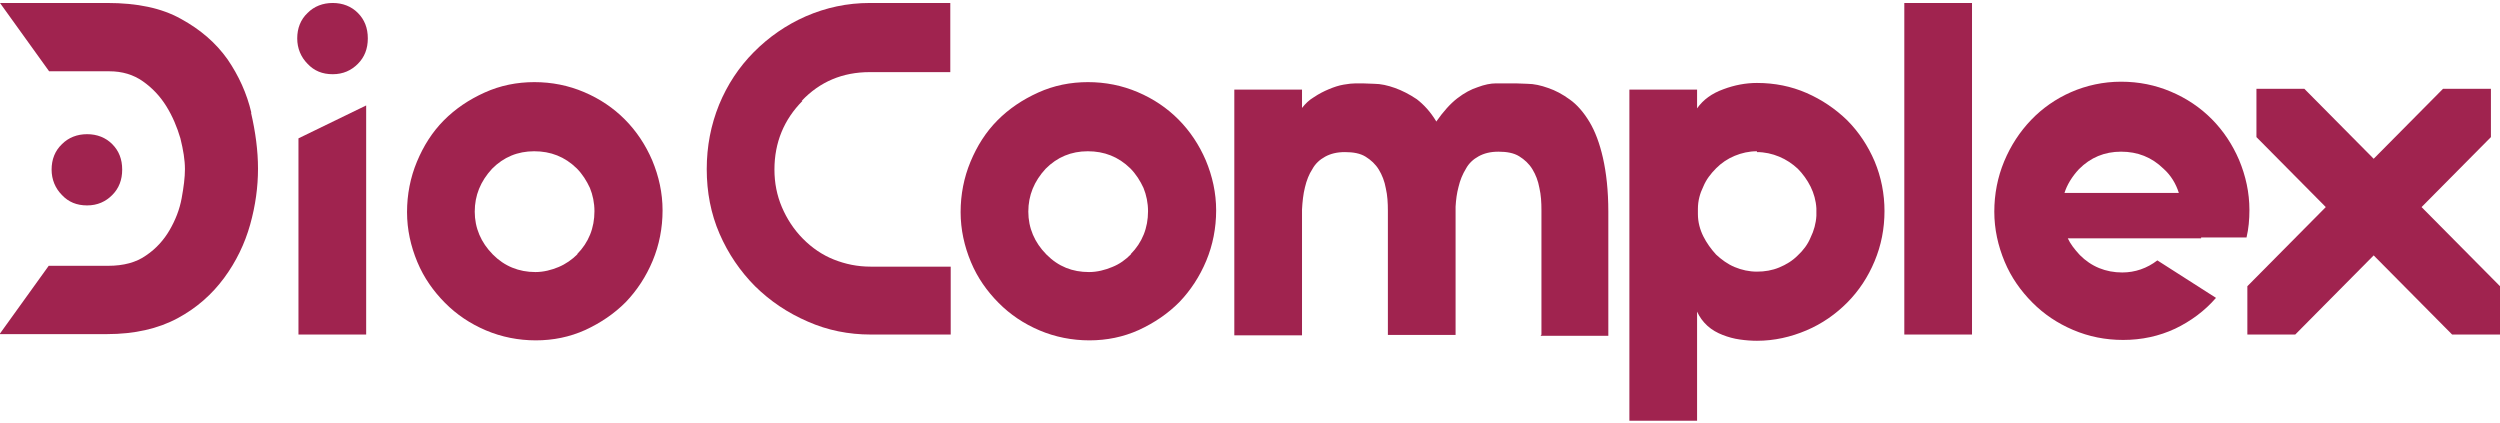 <?xml version="1.0" encoding="UTF-8"?> <svg xmlns="http://www.w3.org/2000/svg" width="550" height="93" viewBox="0 0 550 93" fill="none"><g clip-path="url(#clip0_1_89)"><path d="M176.552 22.19C172.465 26.314 170.377 31.354 170.377 37.31C170.377 40.242 170.921 42.991 172.011 45.557C173.101 48.122 174.645 50.505 176.643 52.521C178.641 54.537 180.912 56.094 183.454 57.102C185.997 58.11 188.631 58.66 191.537 58.66L209.156 58.66L209.156 73.597L191.537 73.597C186.724 73.597 182.092 72.68 177.733 70.756C173.283 68.832 169.468 66.266 166.108 62.967C162.839 59.668 160.205 55.82 158.298 51.421C156.39 47.023 155.482 42.258 155.482 37.218C155.482 32.178 156.39 27.505 158.207 23.015C160.023 18.616 162.566 14.768 165.836 11.469C169.105 8.17 172.919 5.513 177.279 3.589C181.729 1.664 186.361 0.656 191.356 0.656L209.065 0.656L209.065 15.867L191.356 15.867C185.362 15.867 180.367 17.975 176.371 22.19L176.552 22.19Z" fill="#A0234F"></path><path d="M239.308 18.067C243.213 18.067 246.846 18.8 250.297 20.266C253.748 21.732 256.745 23.748 259.288 26.314C261.831 28.879 263.829 31.903 265.282 35.294C266.735 38.776 267.553 42.441 267.553 46.29C267.553 50.138 266.826 53.895 265.373 57.377C263.92 60.859 261.922 63.883 259.47 66.449C256.927 69.015 253.93 71.031 250.57 72.589C247.118 74.146 243.486 74.879 239.671 74.879C235.857 74.879 232.133 74.146 228.682 72.68C225.231 71.214 222.234 69.198 219.691 66.632C217.148 64.067 215.059 61.134 213.606 57.652C212.153 54.17 211.336 50.505 211.336 46.656C211.336 42.808 212.062 39.051 213.515 35.569C214.969 32.087 216.876 29.063 219.419 26.497C221.962 23.931 224.959 21.915 228.41 20.358C231.861 18.8 235.494 18.067 239.399 18.067L239.308 18.067ZM248.753 55.911C251.296 53.346 252.568 50.138 252.568 46.473C252.568 44.64 252.204 42.899 251.569 41.342C250.842 39.784 249.934 38.318 248.662 37.035C246.029 34.469 242.941 33.278 239.308 33.278C235.675 33.278 232.587 34.561 230.044 37.126C227.502 39.875 226.23 42.991 226.23 46.565C226.23 50.138 227.592 53.346 230.226 56.003C232.86 58.66 235.948 59.852 239.58 59.852C241.397 59.852 243.122 59.393 244.666 58.752C246.301 58.111 247.663 57.102 248.844 55.911L248.753 55.911Z" fill="#A0234F"></path><path d="M339.118 73.597L339.118 46.29C339.118 44.549 339.028 42.9 338.664 41.342C338.392 39.784 337.847 38.41 337.12 37.218C336.394 36.027 335.395 35.111 334.214 34.378C333.033 33.645 331.49 33.37 329.673 33.37C327.857 33.37 326.495 33.736 325.314 34.378C324.133 35.019 323.134 35.935 322.499 37.127C321.772 38.318 321.227 39.601 320.864 41.158C320.5 42.533 320.319 43.907 320.228 45.465L320.228 73.688L305.334 73.688L305.334 46.382C305.334 44.641 305.243 42.991 304.88 41.433C304.607 39.876 304.062 38.501 303.336 37.31C302.609 36.119 301.61 35.202 300.429 34.469C299.249 33.736 297.705 33.461 295.889 33.461C294.072 33.461 292.71 33.828 291.529 34.469C290.349 35.111 289.35 36.027 288.714 37.218C287.987 38.318 287.442 39.692 287.079 41.25C286.716 42.716 286.534 44.366 286.443 46.107L286.443 73.78L271.549 73.78L271.549 19.716L286.443 19.716L286.443 23.748C287.17 22.832 287.987 22.007 289.077 21.366C290.167 20.633 291.257 20.083 292.347 19.625C293.436 19.166 294.526 18.8 295.616 18.617C296.706 18.433 297.523 18.342 298.25 18.342C299.34 18.342 300.702 18.342 302.246 18.433C303.79 18.433 305.334 18.8 306.878 19.35C308.422 19.9 310.056 20.724 311.691 21.824C313.235 23.015 314.688 24.573 315.96 26.68L315.96 26.772C317.503 24.573 319.047 22.832 320.591 21.641C322.135 20.449 323.679 19.625 325.132 19.166C326.585 18.617 327.948 18.342 329.128 18.342C330.309 18.342 331.308 18.342 331.944 18.342C333.033 18.342 334.396 18.342 335.94 18.433C337.484 18.433 339.028 18.8 340.571 19.35C342.206 19.9 343.75 20.724 345.385 21.916C346.929 23.015 348.382 24.665 349.653 26.772C350.925 28.88 351.924 31.537 352.65 34.744C353.377 37.951 353.831 41.892 353.831 46.565L353.831 73.872L338.937 73.872L339.118 73.597Z" fill="#A0234F"></path><path d="M414.589 46.381C414.589 50.322 413.862 53.987 412.409 57.469C410.956 60.951 408.958 63.975 406.415 66.541C403.872 69.106 400.875 71.214 397.424 72.68C393.973 74.146 390.34 74.971 386.526 74.971C385.345 74.971 384.074 74.879 382.802 74.696C381.44 74.513 380.168 74.146 378.988 73.688C377.807 73.23 376.627 72.588 375.627 71.672C374.628 70.756 373.902 69.748 373.357 68.556L373.357 92.564L358.463 92.564L358.463 19.716L373.357 19.716L373.357 23.839C374.719 21.915 376.627 20.541 379.169 19.624C381.622 18.708 384.074 18.25 386.526 18.25C390.431 18.25 394.064 18.983 397.424 20.449C400.784 21.915 403.781 23.931 406.415 26.497C408.958 29.062 410.956 32.086 412.409 35.477C413.862 38.959 414.589 42.624 414.589 46.473L414.589 46.381ZM386.526 33.278C384.8 33.278 383.165 33.644 381.622 34.286C380.078 34.927 378.715 35.843 377.535 37.035C376.354 38.226 375.355 39.509 374.719 41.066C373.993 42.533 373.539 44.182 373.539 45.923L373.539 47.114C373.539 48.855 373.993 50.505 374.719 51.971C375.446 53.437 376.445 54.812 377.535 56.003C378.715 57.102 380.078 58.11 381.622 58.752C383.165 59.393 384.8 59.76 386.526 59.76C388.251 59.76 389.886 59.485 391.43 58.843C392.974 58.202 394.336 57.377 395.517 56.186C396.698 55.086 397.697 53.803 398.332 52.246C399.059 50.78 399.513 49.13 399.604 47.481L399.604 46.656L399.604 45.831C399.513 44.182 399.059 42.533 398.332 41.066C397.606 39.6 396.607 38.226 395.517 37.126C394.336 36.027 392.974 35.11 391.43 34.469C389.886 33.827 388.251 33.461 386.526 33.461L386.526 33.278Z" fill="#A0234F"></path><path d="M433.842 73.597L418.948 73.597L418.948 0.656L433.842 0.656L433.842 73.597Z" fill="#A0234F"></path><path d="M484.247 52.429L454.913 52.429C455.458 53.62 456.366 54.811 457.546 56.094C460.089 58.66 463.268 59.943 466.901 59.943C469.716 59.943 472.35 59.026 474.62 57.285L487.517 65.532C485.065 68.373 481.977 70.664 478.526 72.313C474.984 73.963 471.169 74.787 467.082 74.787C463.177 74.787 459.544 74.054 456.093 72.588C452.642 71.122 449.645 69.106 447.102 66.54C444.559 63.975 442.47 61.042 441.017 57.56C439.564 54.078 438.747 50.413 438.747 46.564C438.747 42.716 439.473 38.959 440.927 35.477C442.38 31.994 444.378 28.971 446.83 26.405C449.282 23.839 452.279 21.732 455.639 20.265C459 18.799 462.723 17.975 466.628 17.975C470.534 17.975 474.166 18.708 477.617 20.174C481.069 21.64 484.066 23.656 486.609 26.222C489.151 28.787 491.149 31.811 492.603 35.202C494.056 38.684 494.873 42.349 494.873 46.198C494.873 48.305 494.691 50.321 494.237 52.245L484.247 52.245L484.247 52.429ZM466.628 33.369C462.996 33.369 459.908 34.652 457.365 37.218C455.821 38.867 454.731 40.7 454.186 42.441L479.343 42.441C478.707 40.425 477.617 38.592 475.983 37.126C473.349 34.56 470.261 33.369 466.628 33.369Z" fill="#A0234F"></path><path d="M537.467 19.533L548.002 19.533L548.002 30.163L532.744 45.557L550 62.968L550 73.597L539.465 73.597L522.209 56.187L504.954 73.597L494.419 73.597L494.419 62.968L511.674 45.557L496.417 30.163L496.417 19.533L506.952 19.533L522.209 34.928L537.467 19.533Z" fill="#A0234F"></path><path d="M65.39 8.445C65.39 6.246 66.116 4.322 67.66 2.855C69.114 1.389 71.021 0.656 73.2 0.656C75.38 0.656 77.287 1.389 78.74 2.855C80.193 4.322 80.92 6.154 80.92 8.445C80.92 10.736 80.193 12.569 78.74 14.035C77.287 15.501 75.471 16.326 73.2 16.326C70.93 16.326 69.114 15.592 67.66 14.035C66.207 12.569 65.39 10.644 65.39 8.445Z" fill="#A0234F"></path><path d="M80.557 73.596L65.662 73.596L65.662 30.437L80.557 23.198L80.557 73.596Z" fill="#A0234F"></path><path d="M117.52 18.067C121.425 18.067 125.058 18.8 128.509 20.266C131.96 21.732 134.957 23.748 137.5 26.314C140.043 28.879 142.041 31.903 143.494 35.294C144.947 38.776 145.765 42.441 145.765 46.29C145.765 50.138 145.038 53.895 143.585 57.377C142.132 60.859 140.134 63.883 137.682 66.449C135.139 69.015 132.142 71.031 128.781 72.589C125.33 74.146 121.698 74.879 117.883 74.879C114.069 74.879 110.345 74.146 106.894 72.68C103.443 71.214 100.446 69.198 97.903 66.632C95.36 64.067 93.271 61.134 91.818 57.652C90.365 54.17 89.548 50.505 89.548 46.656C89.548 42.808 90.274 39.051 91.727 35.569C93.18 32.087 95.088 29.063 97.63 26.497C100.173 23.931 103.171 21.915 106.622 20.358C110.073 18.8 113.706 18.067 117.611 18.067L117.52 18.067ZM126.965 55.911C129.508 53.346 130.779 50.138 130.779 46.473C130.779 44.64 130.416 42.899 129.78 41.342C129.054 39.784 128.146 38.318 126.874 37.035C124.241 34.469 121.153 33.278 117.52 33.278C113.887 33.278 110.799 34.561 108.256 37.126C105.713 39.875 104.442 42.991 104.442 46.565C104.442 50.138 105.804 53.346 108.438 56.003C110.981 58.569 114.16 59.852 117.792 59.852C119.609 59.852 121.334 59.393 122.878 58.752C124.422 58.111 125.875 57.102 127.056 55.911L126.965 55.911Z" fill="#A0234F"></path><path d="M55.309 24.848C54.31 20.541 52.493 16.601 50.041 13.027C47.498 9.453 44.138 6.521 39.779 4.138C35.51 1.756 30.152 0.656 23.613 0.656L-0 0.656L10.807 15.684L24.067 15.684C26.882 15.684 29.334 16.417 31.423 17.883C33.512 19.349 35.238 21.182 36.6 23.381C37.962 25.581 38.961 27.963 39.688 30.437C40.324 33.003 40.687 35.202 40.687 37.218C40.687 39.051 40.414 41.158 39.96 43.632C39.506 46.106 38.598 48.397 37.327 50.596C36.055 52.796 34.329 54.72 32.15 56.186C29.97 57.744 27.155 58.477 23.794 58.477L10.716 58.477L-0.091 73.505L23.522 73.505C29.607 73.505 34.783 72.314 39.052 70.023C43.321 67.732 46.681 64.708 49.315 61.134C51.948 57.561 53.855 53.62 55.036 49.405C56.217 45.19 56.762 41.067 56.762 37.126C56.762 33.186 56.217 29.063 55.218 24.756L55.309 24.848Z" fill="#A0234F"></path><path d="M11.352 37.309C11.352 35.11 12.079 33.186 13.623 31.72C15.076 30.254 16.983 29.52 19.163 29.52C21.342 29.52 23.25 30.254 24.703 31.72C26.156 33.186 26.882 35.019 26.882 37.309C26.882 39.6 26.156 41.433 24.703 42.899C23.25 44.365 21.433 45.19 19.163 45.19C16.892 45.19 15.076 44.457 13.623 42.899C12.17 41.433 11.352 39.509 11.352 37.309Z" fill="#A0234F"></path></g><defs><clipPath id="clip0_1_89"><rect width="92" height="550" fill="white" transform="translate(550 0.656) rotate(90)"></rect></clipPath></defs></svg> 